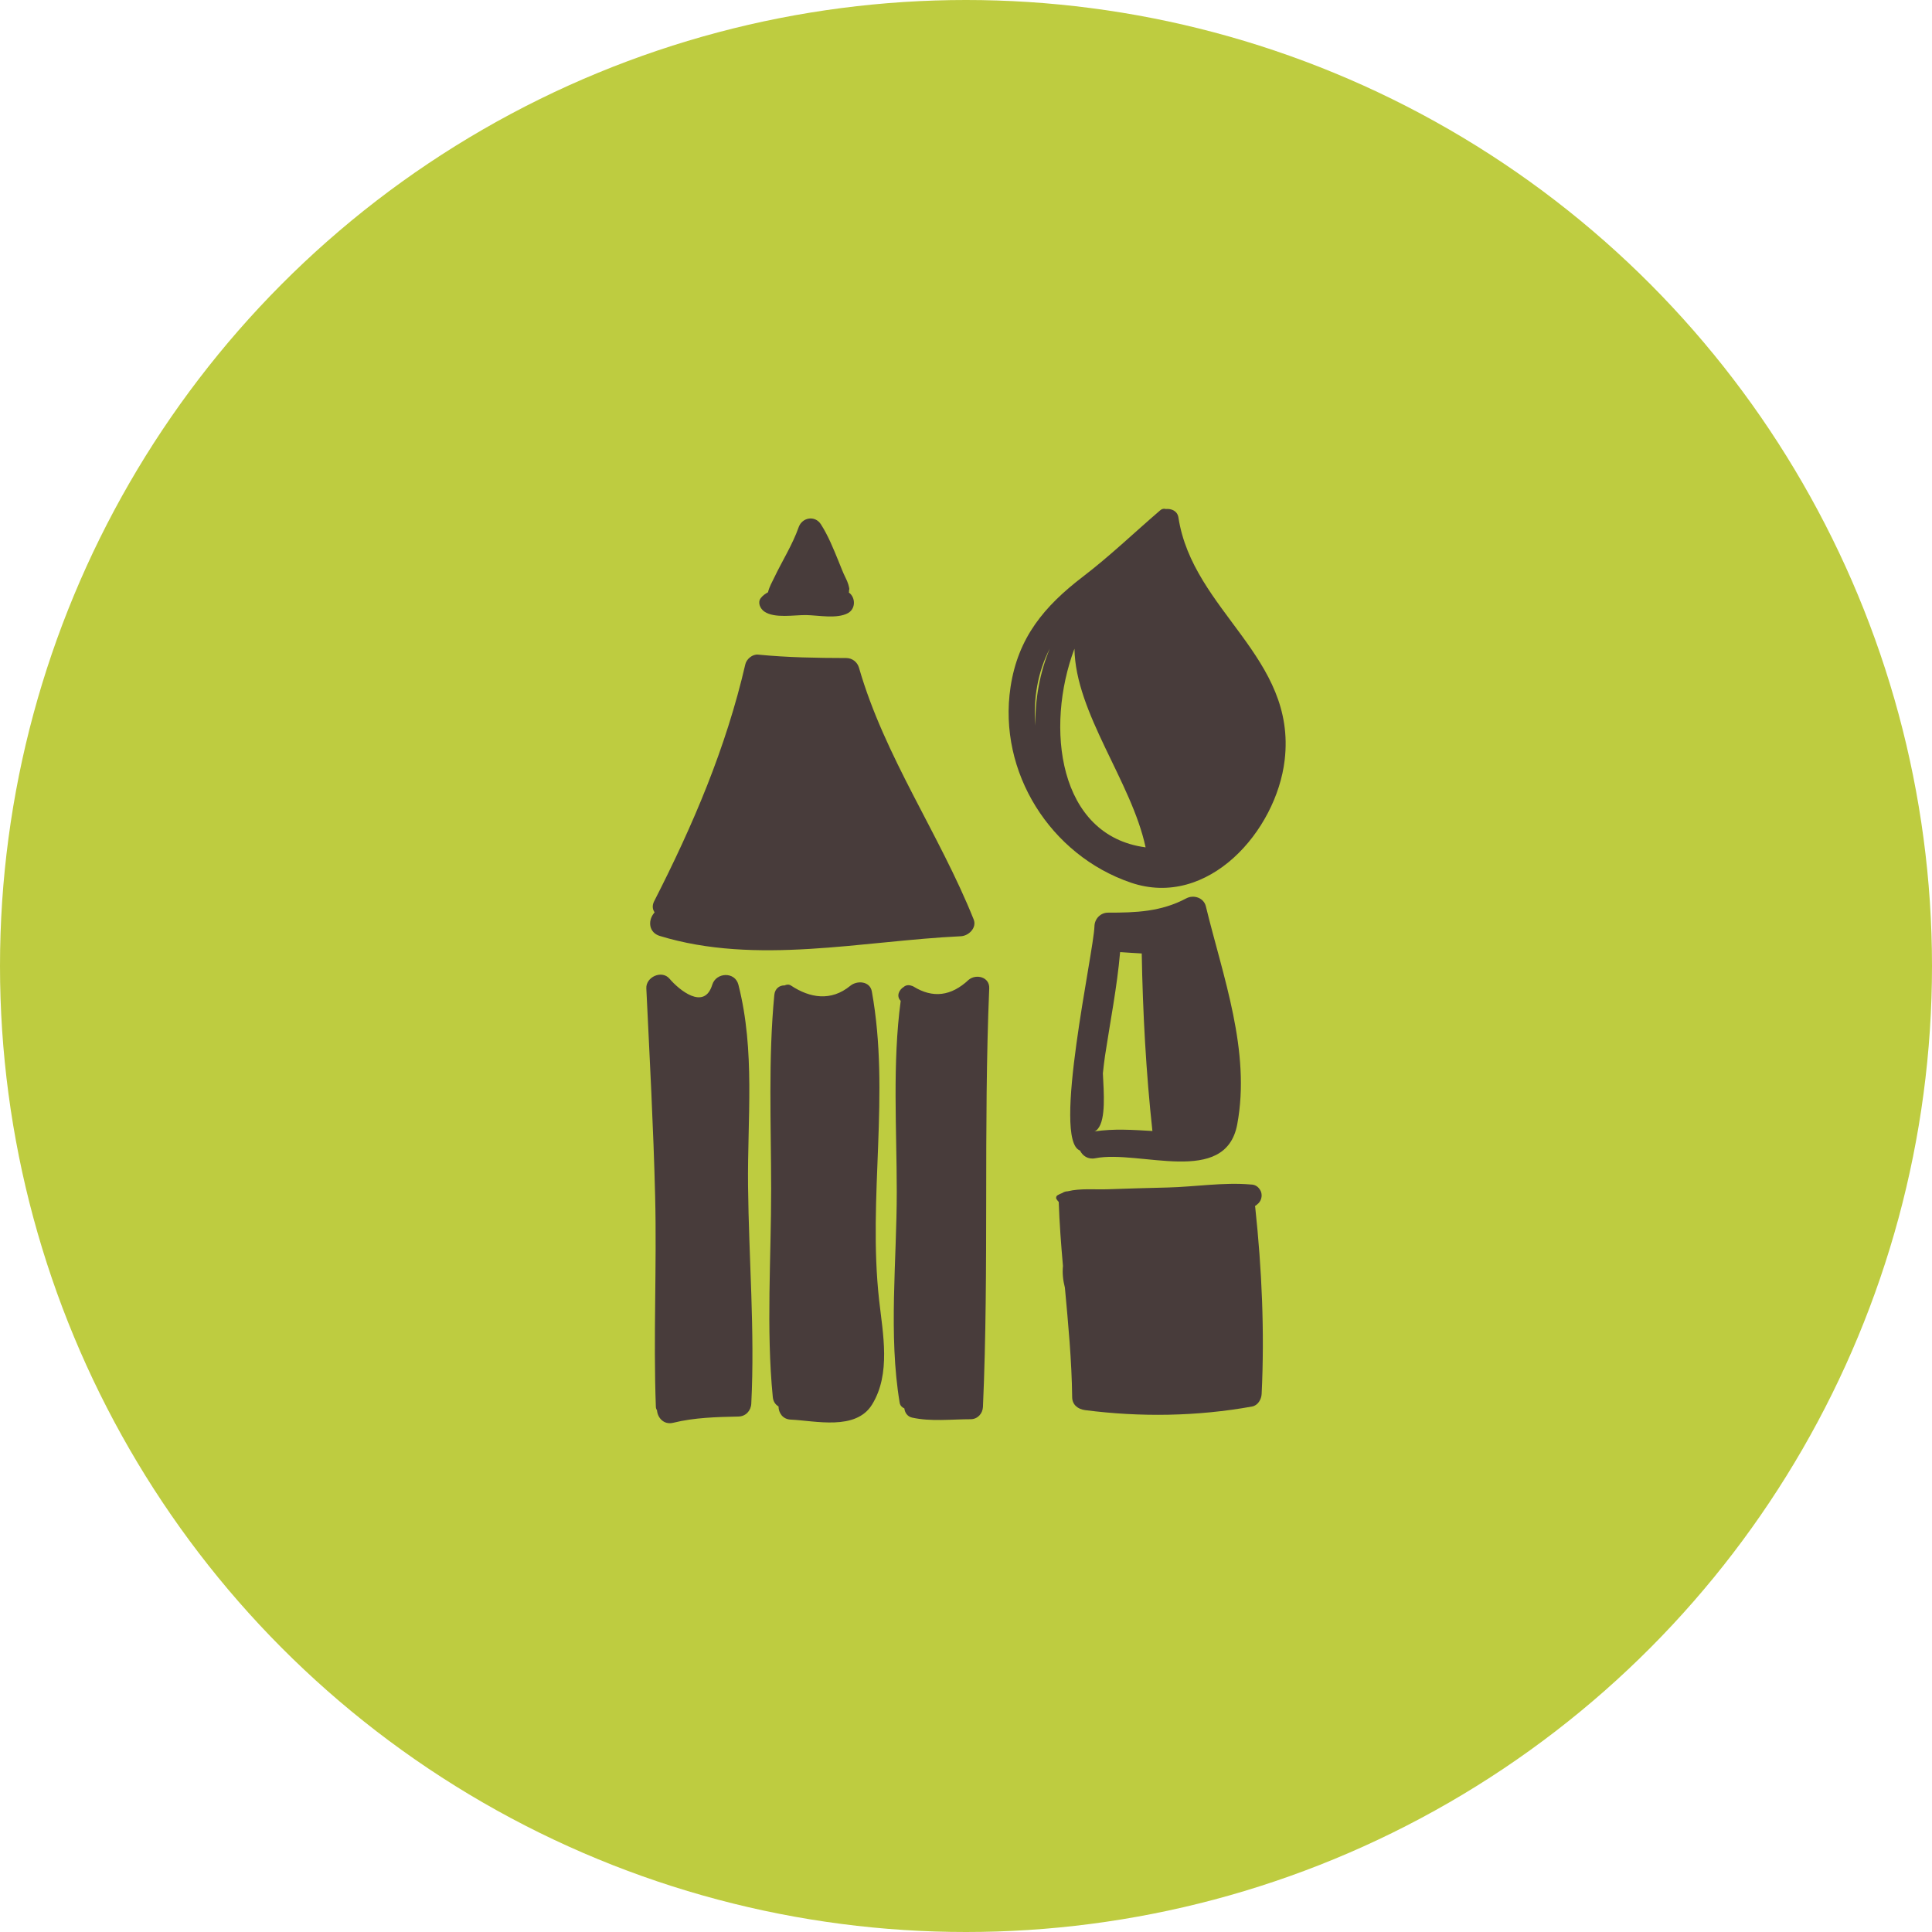 <!-- Generator: Adobe Illustrator 19.0.0, SVG Export Plug-In  -->
<svg version="1.1"
	 xmlns="http://www.w3.org/2000/svg" xmlns:xlink="http://www.w3.org/1999/xlink" xmlns:a="http://ns.adobe.com/AdobeSVGViewerExtensions/3.0/"
	 x="0px" y="0px" width="80px" height="80px" viewBox="0 0 80 80" style="enable-background:new 0 0 80 80;" xml:space="preserve">
<style type="text/css">
	.st0{fill:#BECC40;}
	.st1{fill:#483C3B;}
</style>
<defs>
</defs>
<g id="XMLID_15_">
	<circle id="XMLID_31_" class="st0" cx="40" cy="40" r="40"/>
	<g id="XMLID_16_">
		<g id="XMLID_17_">
			<path id="XMLID_30_" class="st1" d="M35.149,24.534c0.002-0.009,0.005-0.016,0.006-0.025c0.005-0.03,0.005-0.062,0.003-0.093
				c0.019,0.005,0.016-0.048-0.031-0.215c-0.027-0.094-0.066-0.179-0.109-0.266c-0.111-0.219-0.196-0.452-0.289-0.679
				c-0.216-0.527-0.429-1.063-0.736-1.544c-0.244-0.383-0.778-0.293-0.923,0.121c-0.255,0.725-0.685,1.4-1.015,2.093
				c-0.078,0.163-0.207,0.386-0.253,0.599c-0.114,0.059-0.218,0.135-0.301,0.242c-0.142,0.185-0.018,0.442,0.146,0.555
				c0.426,0.295,1.246,0.139,1.736,0.147c0.502,0.008,1.275,0.168,1.731-0.082C35.437,25.208,35.433,24.74,35.149,24.534z"/>
			<path id="XMLID_29_" class="st1" d="M40.317,38.07c-1.422-3.547-3.687-6.734-4.749-10.424c-0.067-0.232-0.279-0.397-0.522-0.398
				c-1.223-0.003-2.438-0.022-3.656-0.142c-0.232-0.023-0.478,0.183-0.528,0.402c-0.802,3.466-2.163,6.656-3.775,9.811
				c-0.092,0.18-0.066,0.342,0.018,0.457c-0.012,0.015-0.023,0.031-0.035,0.047c-0.255,0.326-0.189,0.797,0.246,0.931
				c3.998,1.226,8.394,0.205,12.471,0.014C40.109,38.753,40.457,38.421,40.317,38.07z"/>
			<path id="XMLID_28_" class="st1" d="M30.975,49.104c-0.029-2.799,0.301-5.579-0.399-8.328c-0.141-0.554-0.924-0.518-1.083,0
				c-0.333,1.091-1.392,0.196-1.769-0.249c-0.317-0.375-0.984-0.073-0.961,0.398c0.137,2.871,0.294,5.742,0.365,8.616
				c0.072,2.904-0.079,5.816,0.03,8.717c0.002,0.056,0.022,0.103,0.048,0.144c0.024,0.306,0.283,0.608,0.67,0.512
				c0.87-0.216,1.807-0.24,2.7-0.258c0.302-0.006,0.518-0.238,0.533-0.533C31.26,55.105,31.007,52.118,30.975,49.104z"/>
			<path id="XMLID_27_" class="st1" d="M36.402,53.829c-0.474-4.255,0.466-8.526-0.301-12.775c-0.078-0.433-0.612-0.464-0.891-0.235
				c-0.8,0.657-1.678,0.507-2.456-0.009c-0.084-0.056-0.181-0.047-0.264-0.006c-0.198-0.009-0.401,0.12-0.427,0.392
				c-0.255,2.656-0.133,5.354-0.131,8.02c0.003,2.849-0.212,5.801,0.068,8.637c0.019,0.19,0.116,0.314,0.237,0.385
				c0.001,0.262,0.17,0.531,0.506,0.545c1.017,0.045,2.694,0.471,3.368-0.625C36.896,56.883,36.559,55.237,36.402,53.829z"/>
			<path id="XMLID_26_" class="st1" d="M40.11,40.572c-0.725,0.681-1.488,0.773-2.288,0.276c-0.03-0.016-0.062-0.026-0.093-0.034
				c-0.102-0.038-0.226-0.021-0.304,0.051c-0.205,0.121-0.319,0.389-0.129,0.579c-0.346,2.589-0.165,5.282-0.163,7.883
				c0.003,2.842-0.35,5.957,0.121,8.76c0.02,0.116,0.097,0.19,0.193,0.232c0.021,0.174,0.124,0.337,0.321,0.381
				c0.774,0.172,1.634,0.067,2.424,0.067c0.287,0,0.497-0.232,0.51-0.51c0.254-5.775,0.017-11.558,0.26-17.333
				C40.981,40.453,40.42,40.315,40.11,40.572z"/>
			<path id="XMLID_22_" class="st1" d="M48.796,21.428c-0.041-0.269-0.287-0.375-0.522-0.351c-0.064-0.019-0.135-0.013-0.196,0.027
				c-0.021,0.013-0.037,0.027-0.053,0.041l0,0c-0.001,0.001-0.002,0.002-0.002,0.002c-0.003,0.003-0.007,0.006-0.01,0.009
				c-1.055,0.906-2.053,1.867-3.164,2.716c-1.612,1.232-2.696,2.529-3.005,4.579c-0.531,3.53,1.66,6.963,4.978,8.096
				c3.213,1.096,6.029-2.152,6.373-5.071C53.7,27.208,49.392,25.309,48.796,21.428z M42.871,30.044
				c-0.089-1.108,0.097-2.223,0.599-3.187C43.057,27.846,42.857,28.95,42.871,30.044z M44.491,26.86
				c0.039,2.672,2.363,5.5,2.946,8.227C43.814,34.61,43.267,30.111,44.491,26.86z"/>
			<path id="XMLID_19_" class="st1" d="M49.932,37.529c-0.087-0.358-0.505-0.492-0.81-0.33c-1.046,0.556-2.084,0.593-3.242,0.592
				c-0.312,0-0.553,0.256-0.561,0.561c-0.028,1.077-1.772,8.867-0.598,9.29c0.105,0.216,0.33,0.378,0.63,0.319
				c1.833-0.362,5.395,1.186,5.88-1.403C51.798,43.522,50.641,40.445,49.932,37.529z M45.313,46.85
				c0.047-0.011,0.096-0.046,0.15-0.111c0.332-0.406,0.244-1.491,0.205-2.295c0.028-0.259,0.055-0.504,0.088-0.722
				c0.213-1.411,0.5-2.851,0.624-4.287c0.001-0.003,0.002-0.007,0.003-0.01c0.298,0.023,0.596,0.036,0.894,0.056
				c0.042,2.441,0.179,4.944,0.442,7.351C46.915,46.785,46.119,46.729,45.313,46.85z"/>
			<path id="XMLID_18_" class="st1" d="M51.977,49.998c-0.002-0.019-0.007-0.037-0.011-0.056c0.051-0.035,0.099-0.073,0.141-0.114
				c0.144-0.14,0.18-0.383,0.072-0.555c-0.004-0.006-0.008-0.012-0.012-0.018c-0.095-0.15-0.235-0.21-0.386-0.207
				c0.001,0,0.001-0.001,0.002-0.001c-1.113-0.098-2.307,0.097-3.433,0.125c-0.829,0.021-1.659,0.042-2.488,0.073
				c-0.509,0.019-1.126-0.047-1.652,0.084c-0.08,0.002-0.158,0.025-0.221,0.07c-0.069,0.027-0.136,0.056-0.2,0.094
				c-0.054,0.032-0.075,0.105-0.042,0.16c0.026,0.044,0.061,0.08,0.093,0.119c0.03,0.885,0.097,1.768,0.175,2.649
				c-0.03,0.301,0.003,0.601,0.08,0.898c0.139,1.509,0.283,3.018,0.301,4.536c0.004,0.32,0.243,0.497,0.535,0.535
				c2.294,0.296,4.637,0.261,6.914-0.149c0.242-0.044,0.386-0.296,0.397-0.521C52.366,55.139,52.251,52.562,51.977,49.998z"/>
		</g>
	</g>
</g>
</svg>